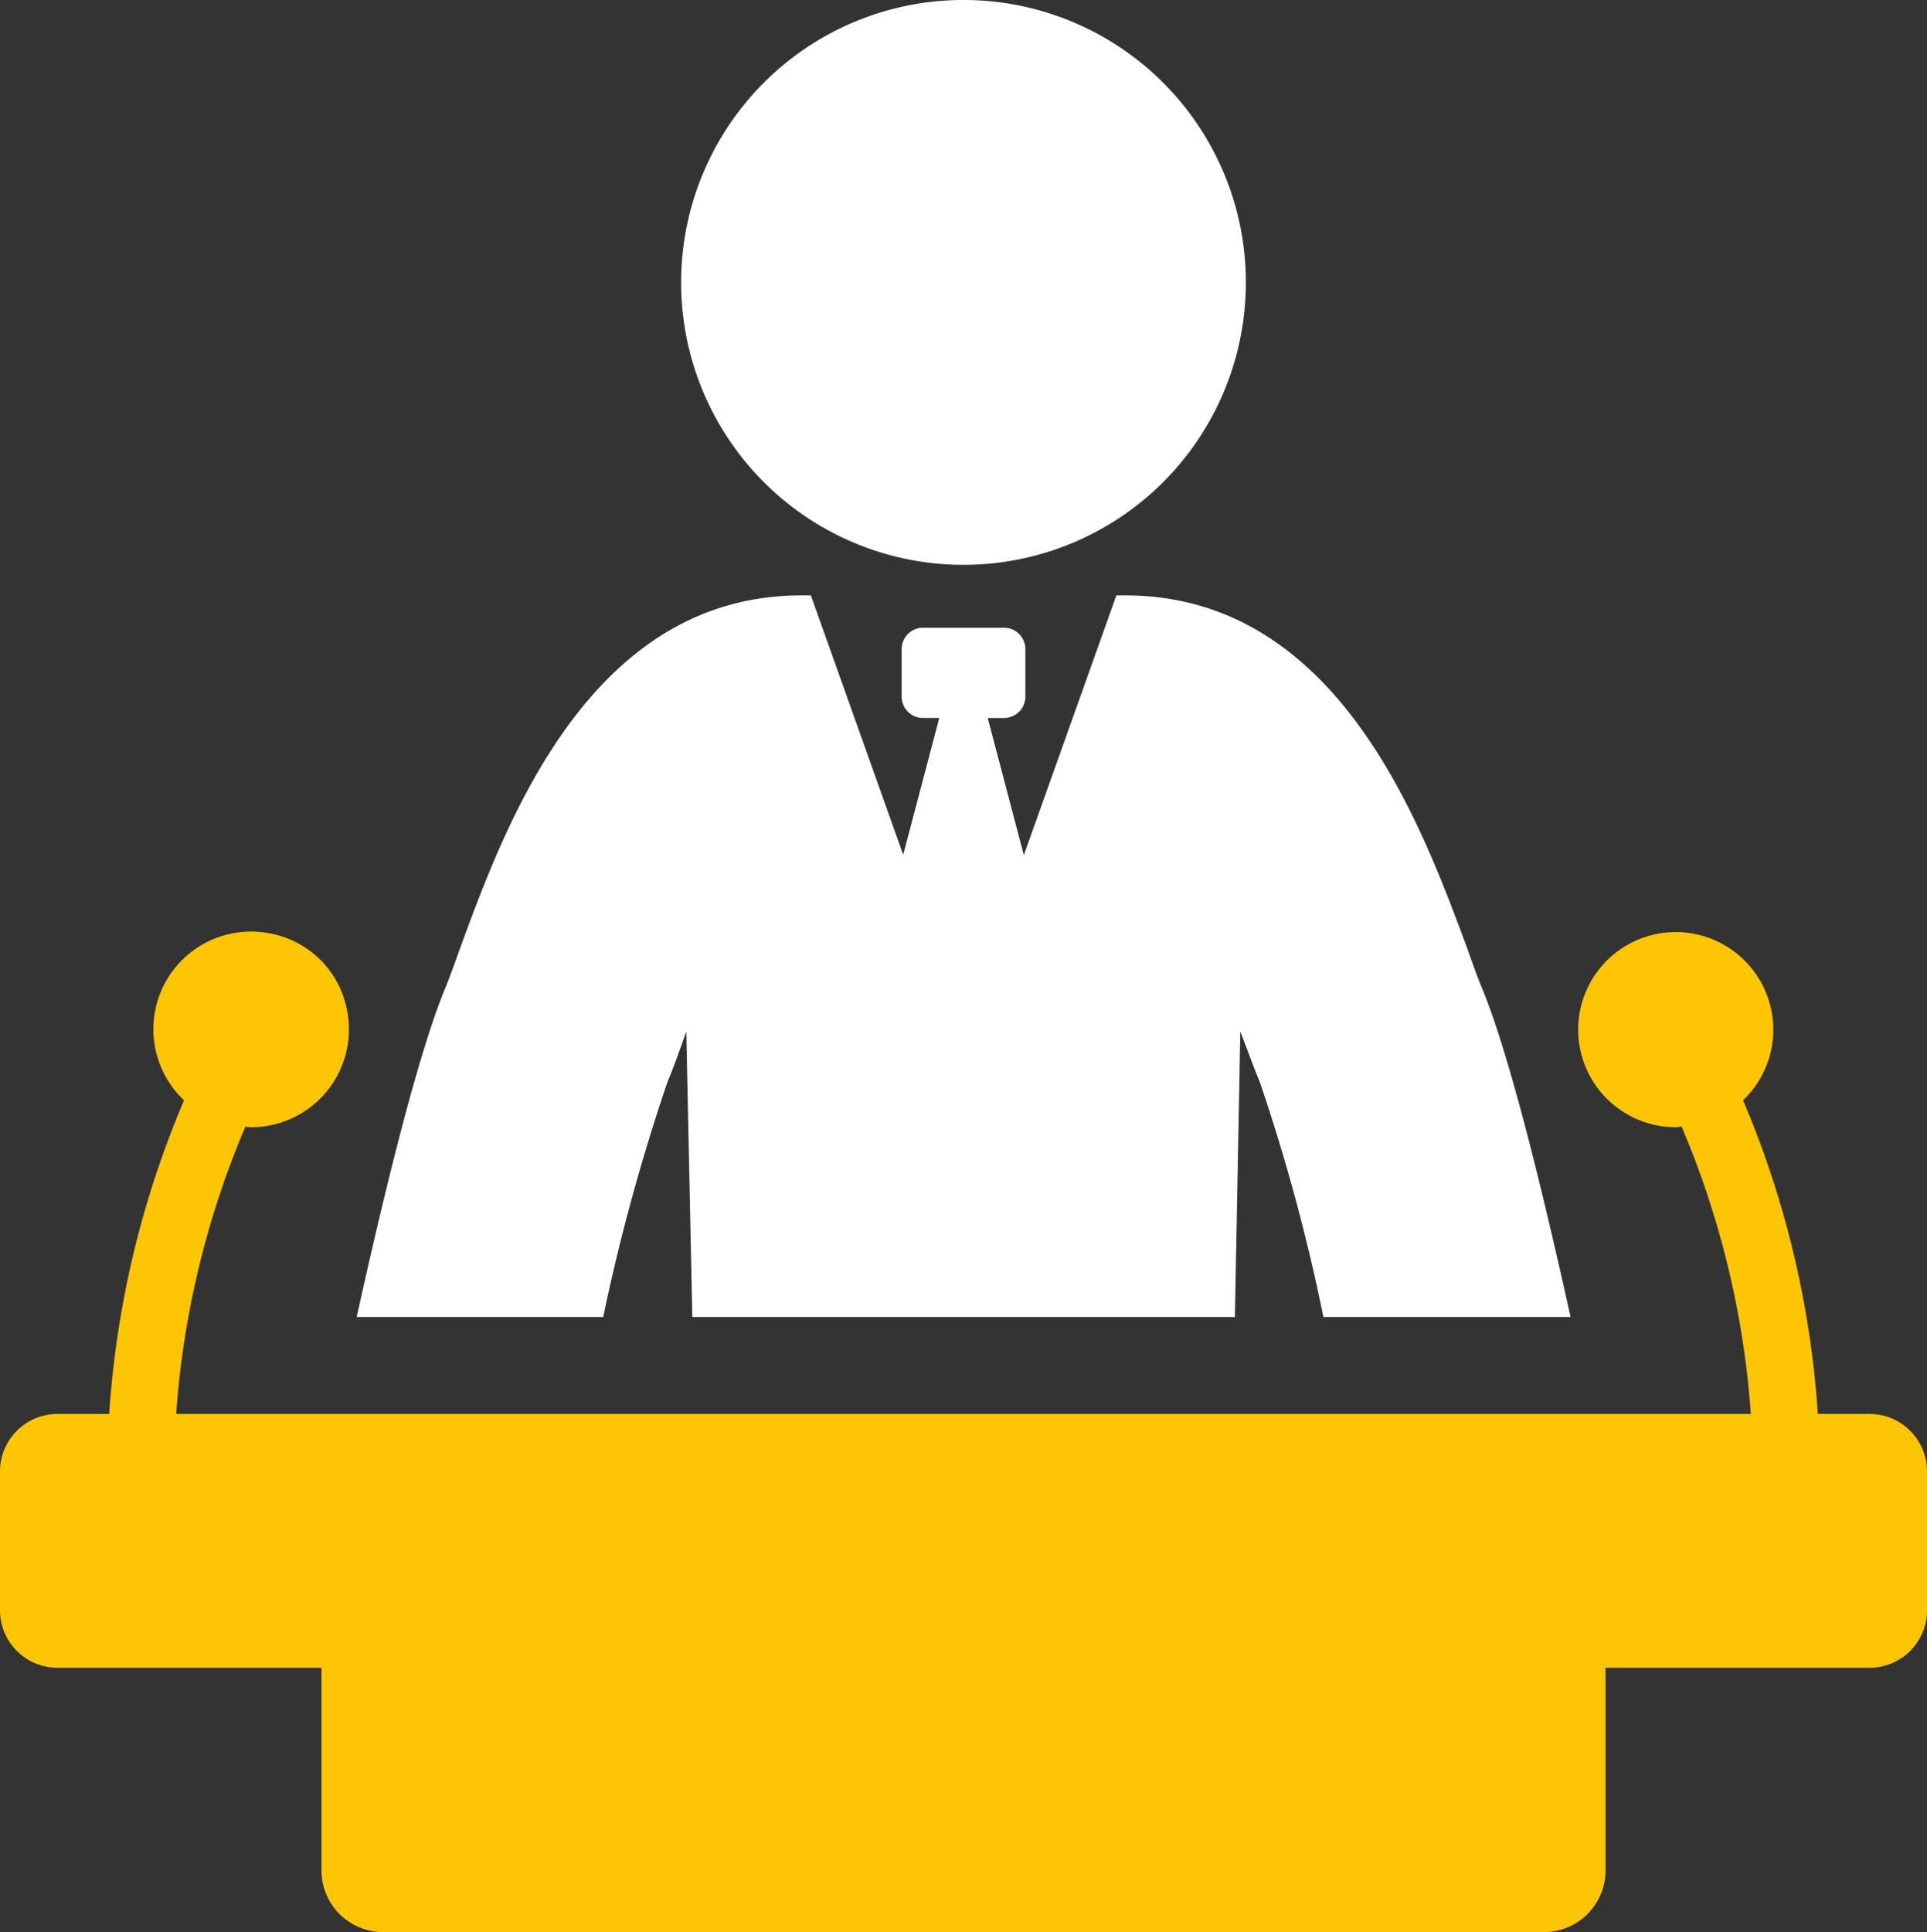 <svg id="Gruppe_140" data-name="Gruppe 140" xmlns="http://www.w3.org/2000/svg" xmlns:xlink="http://www.w3.org/1999/xlink" width="106.806" height="107.067" viewBox="0 0 106.806 107.067">
  <rect x="0" y="0" width="106.806" height="107.067" fill="#333333" stroke="none"/>
  <defs>
    <clipPath id="clip-path">
      <rect id="Rechteck_43" data-name="Rechteck 43" width="106.806" height="107.067" fill="#fff"/>
    </clipPath>
  </defs>
  <g id="Gruppe_139" data-name="Gruppe 139" clip-path="url(#clip-path)">
    <path id="Pfad_131" data-name="Pfad 131" d="M65.186,106.989c.334-.78.668-1.746,1.039-2.785l.334,15.818H96.633l.3-15.818c.409,1.039.743,2.005,1.077,2.785a105.575,105.575,0,0,1,3.527,13.033h13.7c-1.263-5.718-3.231-14.11-4.864-18.12-.3-.7-.594-1.559-.928-2.487-2.525-6.757-7.128-19.38-18.9-19.38h-.482l-5.13,14.394-2-7.6h.9a1.185,1.185,0,0,0,1.186-1.186V83.013a1.186,1.186,0,0,0-1.186-1.186H79.348a1.186,1.186,0,0,0-1.186,1.186v2.629a1.185,1.185,0,0,0,1.186,1.186h.9l-2,7.579L73.131,80.035h-.519c-11.733,0-16.374,12.623-18.862,19.38-.335.928-.631,1.782-.928,2.487-1.633,4.01-3.6,12.4-4.864,18.12H61.621a111.067,111.067,0,0,1,3.565-13.033" transform="translate(-28.187 -47.041)" fill="#fff"/>
    <path id="Pfad_132" data-name="Pfad 132" d="M107.227,31.3A15.651,15.651,0,1,0,91.576,15.65,15.651,15.651,0,0,0,107.227,31.3" transform="translate(-53.824 0.001)" fill="#fff"/>
    <path id="Pfad_133" data-name="Pfad 133" d="M103.621,151.96h-2.866a53.37,53.37,0,0,0-4.144-17.382,5.407,5.407,0,1,0-3.72,1.494c.108,0,.208-.026.313-.032a49.591,49.591,0,0,1,3.837,15.919H9.764A49.633,49.633,0,0,1,13.6,136.041c.108.006.207.032.315.032a5.424,5.424,0,0,0,5.334-6.4A5.331,5.331,0,0,0,14.9,125.32a5.412,5.412,0,0,0-4.7,9.259A53.3,53.3,0,0,0,6.052,151.96H3.187A3.187,3.187,0,0,0,0,155.147v7.691a3.188,3.188,0,0,0,3.188,3.188H103.619a3.187,3.187,0,0,0,3.187-3.187v-7.693a3.185,3.185,0,0,0-3.185-3.185" transform="translate(0 -73.606)" fill="#fdc503"/>
    <path id="Pfad_134" data-name="Pfad 134" d="M43.222,201.021V221.8a3.419,3.419,0,0,0,3.418,3.419h64.333a3.419,3.419,0,0,0,3.42-3.419V201.021Z" transform="translate(-25.404 -118.151)" fill="#fdc503"/>
  </g>
</svg>
